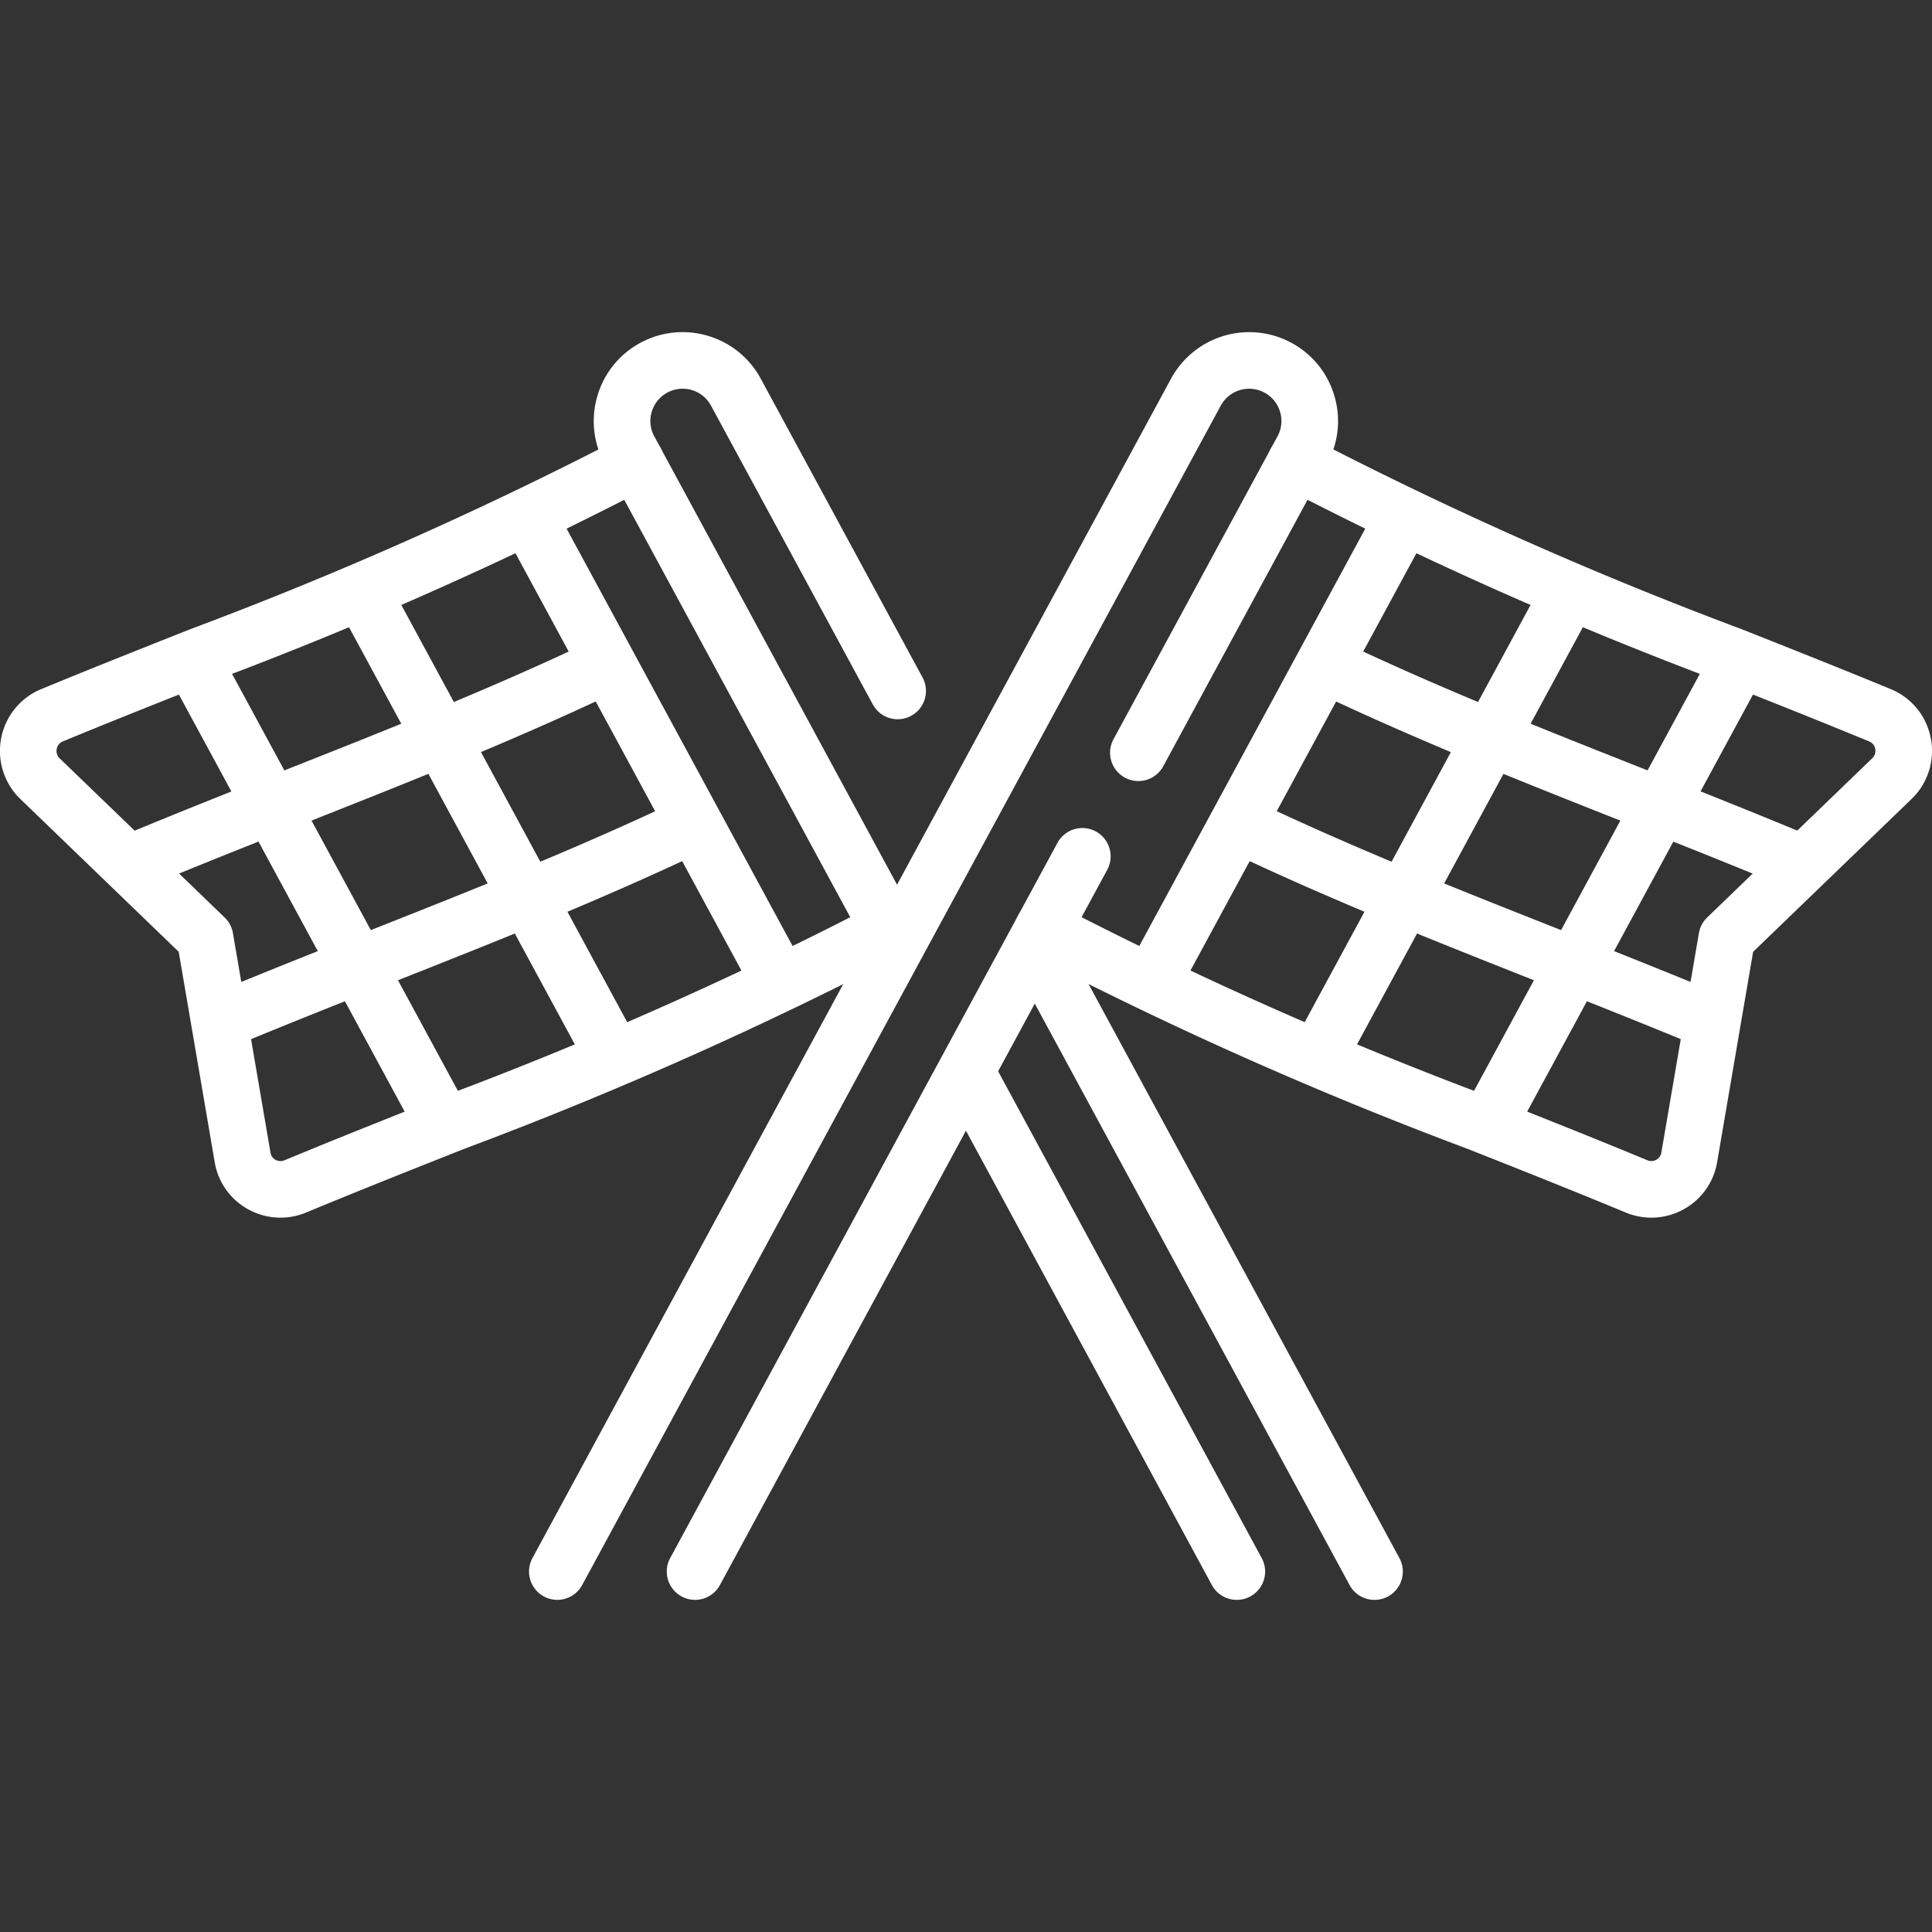 <?xml version="1.0" encoding="UTF-8"?>
<svg xmlns="http://www.w3.org/2000/svg" xmlns:xlink="http://www.w3.org/1999/xlink" width="108.252" height="108.252" viewBox="0 0 108.252 108.252">
  <rect x="0" y="0" width="108.252" height="108.252" fill="#333333" stroke="none"/>
  <defs>
    <clipPath id="clip-path">
      <path id="path5865" d="M0-682.665H108.252v108.252H0Z" transform="translate(0 682.665)" fill="#fff"></path>
    </clipPath>
  </defs>
  <g id="g5861" transform="translate(0 0)">
    <g id="g5863" clip-path="url(#clip-path)">
      <g id="g5869" transform="translate(29.642 18.612)">
        <path id="path5871" d="M-213.734-77.585a1.578,1.578,0,0,1-.754-.192,1.586,1.586,0,0,1-.639-2.15l35.78-66.082a4.984,4.984,0,0,1,6.749-2.008,4.946,4.946,0,0,1,2.4,2.959,4.946,4.946,0,0,1-.394,3.79l-9.19,16.973a1.586,1.586,0,0,1-2.15.639,1.586,1.586,0,0,1-.639-2.149l9.19-16.973a1.8,1.8,0,0,0,.143-1.376,1.8,1.8,0,0,0-.872-1.074,1.809,1.809,0,0,0-2.45.729l-35.78,66.082A1.586,1.586,0,0,1-213.734-77.585Z" transform="translate(215.319 148.615)" fill="#fff"></path>
      </g>
      <g id="g5873" transform="translate(37.359 46.395)">
        <path id="path5875" d="M-8.417-219.477a1.578,1.578,0,0,1-.754-.192,1.586,1.586,0,0,1-.639-2.149l21.7-40.075a1.586,1.586,0,0,1,2.149-.639,1.586,1.586,0,0,1,.639,2.149l-21.7,40.075A1.585,1.585,0,0,1-8.417-219.477Z" transform="translate(10.002 262.724)" fill="#fff"></path>
      </g>
      <g id="g5877" transform="translate(63.12 27.846)">
        <path id="path5879" d="M-94.8,18.468a1.578,1.578,0,0,1-.754-.192,1.586,1.586,0,0,1-.639-2.149l13.7-25.3a1.586,1.586,0,0,1,2.149-.639A1.586,1.586,0,0,1-79.7-7.661l-13.7,25.3A1.585,1.585,0,0,1-94.8,18.468Z" transform="translate(96.383 10.002)" fill="#fff"></path>
      </g>
      <g id="g5881" transform="translate(72.526 31.883)">
        <path id="path5883" d="M-94.7,18.438a1.579,1.579,0,0,1-.754-.192A1.586,1.586,0,0,1-96.09,16.1L-82.409-9.171a1.586,1.586,0,0,1,2.149-.639,1.586,1.586,0,0,1,.639,2.149L-93.3,17.607A1.585,1.585,0,0,1-94.7,18.438Z" transform="translate(96.282 10.002)" fill="#fff"></path>
      </g>
      <g id="g5885" transform="translate(82.133 35.611)">
        <path id="path5887" d="M-94.378,18.345a1.579,1.579,0,0,1-.754-.192A1.586,1.586,0,0,1-95.771,16L-82.14-9.171a1.586,1.586,0,0,1,2.149-.639,1.586,1.586,0,0,1,.639,2.149L-92.983,17.514A1.585,1.585,0,0,1-94.378,18.345Z" transform="translate(95.963 10.002)" fill="#fff"></path>
      </g>
      <g id="g5889" transform="translate(72.919 35.798)">
        <path id="path5891" d="M17.584,3.965a1.581,1.581,0,0,1-.608-.122C13.971,2.6,11.017,1.426,8.091.268,2.2-2.062-3.356-4.262-9.1-6.983A1.586,1.586,0,0,1-9.849-9.1a1.586,1.586,0,0,1,2.112-.754c5.645,2.676,11.159,4.858,17,7.168,2.941,1.164,5.912,2.34,8.934,3.6a1.586,1.586,0,0,1-.609,3.051Z" transform="translate(10.002 10.002)" fill="#fff"></path>
      </g>
      <g id="g5893" transform="translate(68.076 44.742)">
        <path id="path5895" d="M17.189,3.8a1.581,1.581,0,0,1-.606-.121C13.713,2.493,10.888,1.375,8.091.268,2.2-2.062-3.356-4.263-9.1-6.983A1.586,1.586,0,0,1-9.849-9.1a1.586,1.586,0,0,1,2.112-.754C-2.092-7.173,3.421-4.991,9.258-2.681,12.07-1.568,14.91-.444,17.8.75A1.586,1.586,0,0,1,17.189,3.8Z" transform="translate(10.002 10.002)" fill="#fff"></path>
      </g>
      <g id="g5897" transform="translate(56.85 24.297)">
        <path id="path5899" d="M25.677-131.14a3.768,3.768,0,0,1-1.447-.291c-2.955-1.228-5.908-2.4-8.859-3.567A222.976,222.976,0,0,1-9.171-145.914a1.586,1.586,0,0,1-.639-2.149,1.586,1.586,0,0,1,2.149-.639,220.515,220.515,0,0,0,24.2,10.756c2.967,1.176,5.936,2.353,8.907,3.587a.576.576,0,0,0,.508-.026.549.549,0,0,0,.281-.4l2.105-12.3a1.586,1.586,0,0,1,.462-.874l9.253-8.925a.561.561,0,0,0,.163-.522.547.547,0,0,0-.334-.415c-2.782-1.15-5.563-2.252-8.342-3.354A223.041,223.041,0,0,1,5-172.089a1.586,1.586,0,0,1-.639-2.15,1.586,1.586,0,0,1,2.149-.639,220.559,220.559,0,0,0,24.2,10.755c2.793,1.107,5.588,2.215,8.385,3.371A3.721,3.721,0,0,1,41.333-158a3.735,3.735,0,0,1-1.077,3.4l-8.879,8.564L29.36-134.246a3.711,3.711,0,0,1-1.876,2.638A3.74,3.74,0,0,1,25.677-131.14Z" transform="translate(10.002 175.07)" fill="#fff"></path>
      </g>
      <g id="g5901" transform="translate(28.256 27.846)">
        <path id="path5903" d="M5.283,18.468a1.585,1.585,0,0,1-1.4-.831l-13.7-25.3A1.586,1.586,0,0,1-9.171-9.81a1.586,1.586,0,0,1,2.149.639l13.7,25.3a1.586,1.586,0,0,1-1.393,2.341Z" transform="translate(10.002 10.002)" fill="#fff"></path>
      </g>
      <g id="g5905" transform="translate(18.866 31.883)">
        <path id="path5907" d="M5.267,18.438a1.585,1.585,0,0,1-1.4-.831L-9.81-7.661A1.586,1.586,0,0,1-9.171-9.81a1.586,1.586,0,0,1,2.149.639L6.66,16.1a1.586,1.586,0,0,1-1.393,2.341Z" transform="translate(10.002 10.002)" fill="#fff"></path>
      </g>
      <g id="g5909" transform="translate(9.31 35.611)">
        <path id="path5911" d="M5.217,18.345a1.585,1.585,0,0,1-1.4-.831L-9.81-7.661A1.586,1.586,0,0,1-9.171-9.81a1.586,1.586,0,0,1,2.149.639L6.61,16a1.586,1.586,0,0,1-1.393,2.341Z" transform="translate(10.002 10.002)" fill="#fff"></path>
      </g>
      <g id="g5913" transform="translate(6.153 35.798)">
        <path id="path5915" d="M-172.385,3.965a1.586,1.586,0,0,1-1.465-.978,1.586,1.586,0,0,1,.856-2.073c3.022-1.255,5.993-2.431,8.934-3.6,5.837-2.31,11.35-4.492,17-7.168a1.586,1.586,0,0,1,2.112.754,1.586,1.586,0,0,1-.754,2.112c-5.74,2.721-11.3,4.922-17.187,7.252-2.925,1.158-5.88,2.327-8.885,3.575A1.581,1.581,0,0,1-172.385,3.965Z" transform="translate(173.972 10.002)" fill="#fff"></path>
      </g>
      <g id="g5917" transform="translate(11.392 44.742)">
        <path id="path5919" d="M-169.89,3.8a1.586,1.586,0,0,1-1.466-.98A1.586,1.586,0,0,1-170.5.75c2.885-1.194,5.725-2.318,8.537-3.431,5.837-2.31,11.35-4.492,17-7.168a1.586,1.586,0,0,1,2.112.754,1.586,1.586,0,0,1-.754,2.112c-5.74,2.721-11.3,4.921-17.186,7.251-2.8,1.107-5.622,2.225-8.492,3.412A1.581,1.581,0,0,1-169.89,3.8Z" transform="translate(171.477 10.002)" fill="#fff"></path>
      </g>
      <g id="g5921" transform="translate(0 24.297)">
        <path id="path5923" d="M-298.4-131.14a3.739,3.739,0,0,1-1.808-.467,3.71,3.71,0,0,1-1.875-2.638l-2.018-11.792-8.87-8.556a3.743,3.743,0,0,1-1.079-3.4,3.728,3.728,0,0,1,2.243-2.76c2.792-1.154,5.582-2.26,8.371-3.365a220.56,220.56,0,0,0,24.2-10.757,1.586,1.586,0,0,1,2.15.639,1.586,1.586,0,0,1-.639,2.149,223.017,223.017,0,0,1-24.543,10.916c-2.774,1.1-5.551,2.2-8.328,3.348a.555.555,0,0,0-.339.421.569.569,0,0,0,.166.529l9.244,8.917a1.585,1.585,0,0,1,.462.874l2.105,12.3a.55.55,0,0,0,.281.4.576.576,0,0,0,.508.026c2.971-1.234,5.94-2.411,8.908-3.587a220.526,220.526,0,0,0,24.2-10.756,1.586,1.586,0,0,1,2.149.639,1.586,1.586,0,0,1-.639,2.149A223,223,0,0,1-288.089-135c-2.951,1.17-5.9,2.34-8.859,3.568A3.77,3.77,0,0,1-298.4-131.14Z" transform="translate(314.114 175.069)" fill="#fff"></path>
      </g>
      <g id="g5925" transform="translate(52.652 58.651)">
        <path id="path5927" d="M6.648,20.989a1.585,1.585,0,0,1-1.4-.831L-9.81-7.661A1.586,1.586,0,0,1-9.171-9.81a1.586,1.586,0,0,1,2.149.639L8.041,18.648a1.586,1.586,0,0,1-1.393,2.341Z" transform="translate(10.002 10.002)" fill="#fff"></path>
      </g>
      <g id="g5929" transform="translate(33.273 18.609)">
        <path id="path5931" d="M-90.847-91.752a1.585,1.585,0,0,1-1.4-.831l-14.545-26.863a4.946,4.946,0,0,1-.394-3.79,4.946,4.946,0,0,1,2.4-2.959,4.945,4.945,0,0,1,3.79-.394,4.946,4.946,0,0,1,2.959,2.4l9.065,16.741a1.586,1.586,0,0,1-.639,2.149,1.586,1.586,0,0,1-2.149-.639l-9.065-16.741a1.8,1.8,0,0,0-1.074-.872,1.794,1.794,0,0,0-1.375.143,1.8,1.8,0,0,0-.872,1.074,1.8,1.8,0,0,0,.143,1.376l14.545,26.863a1.586,1.586,0,0,1-.639,2.15A1.579,1.579,0,0,1-90.847-91.752Z" transform="translate(107.39 126.798)" fill="#fff"></path>
      </g>
      <g id="g5933" transform="translate(56.703 51.881)">
        <path id="path5935" d="M-107.792-190.369a1.585,1.585,0,0,1-1.4-.831l-18.728-34.589a1.586,1.586,0,0,1,.639-2.149,1.586,1.586,0,0,1,2.149.639L-106.4-192.71a1.586,1.586,0,0,1-.639,2.149A1.579,1.579,0,0,1-107.792-190.369Z" transform="translate(128.108 228.131)" fill="#fff"></path>
      </g>
    </g>
  </g>
</svg>
